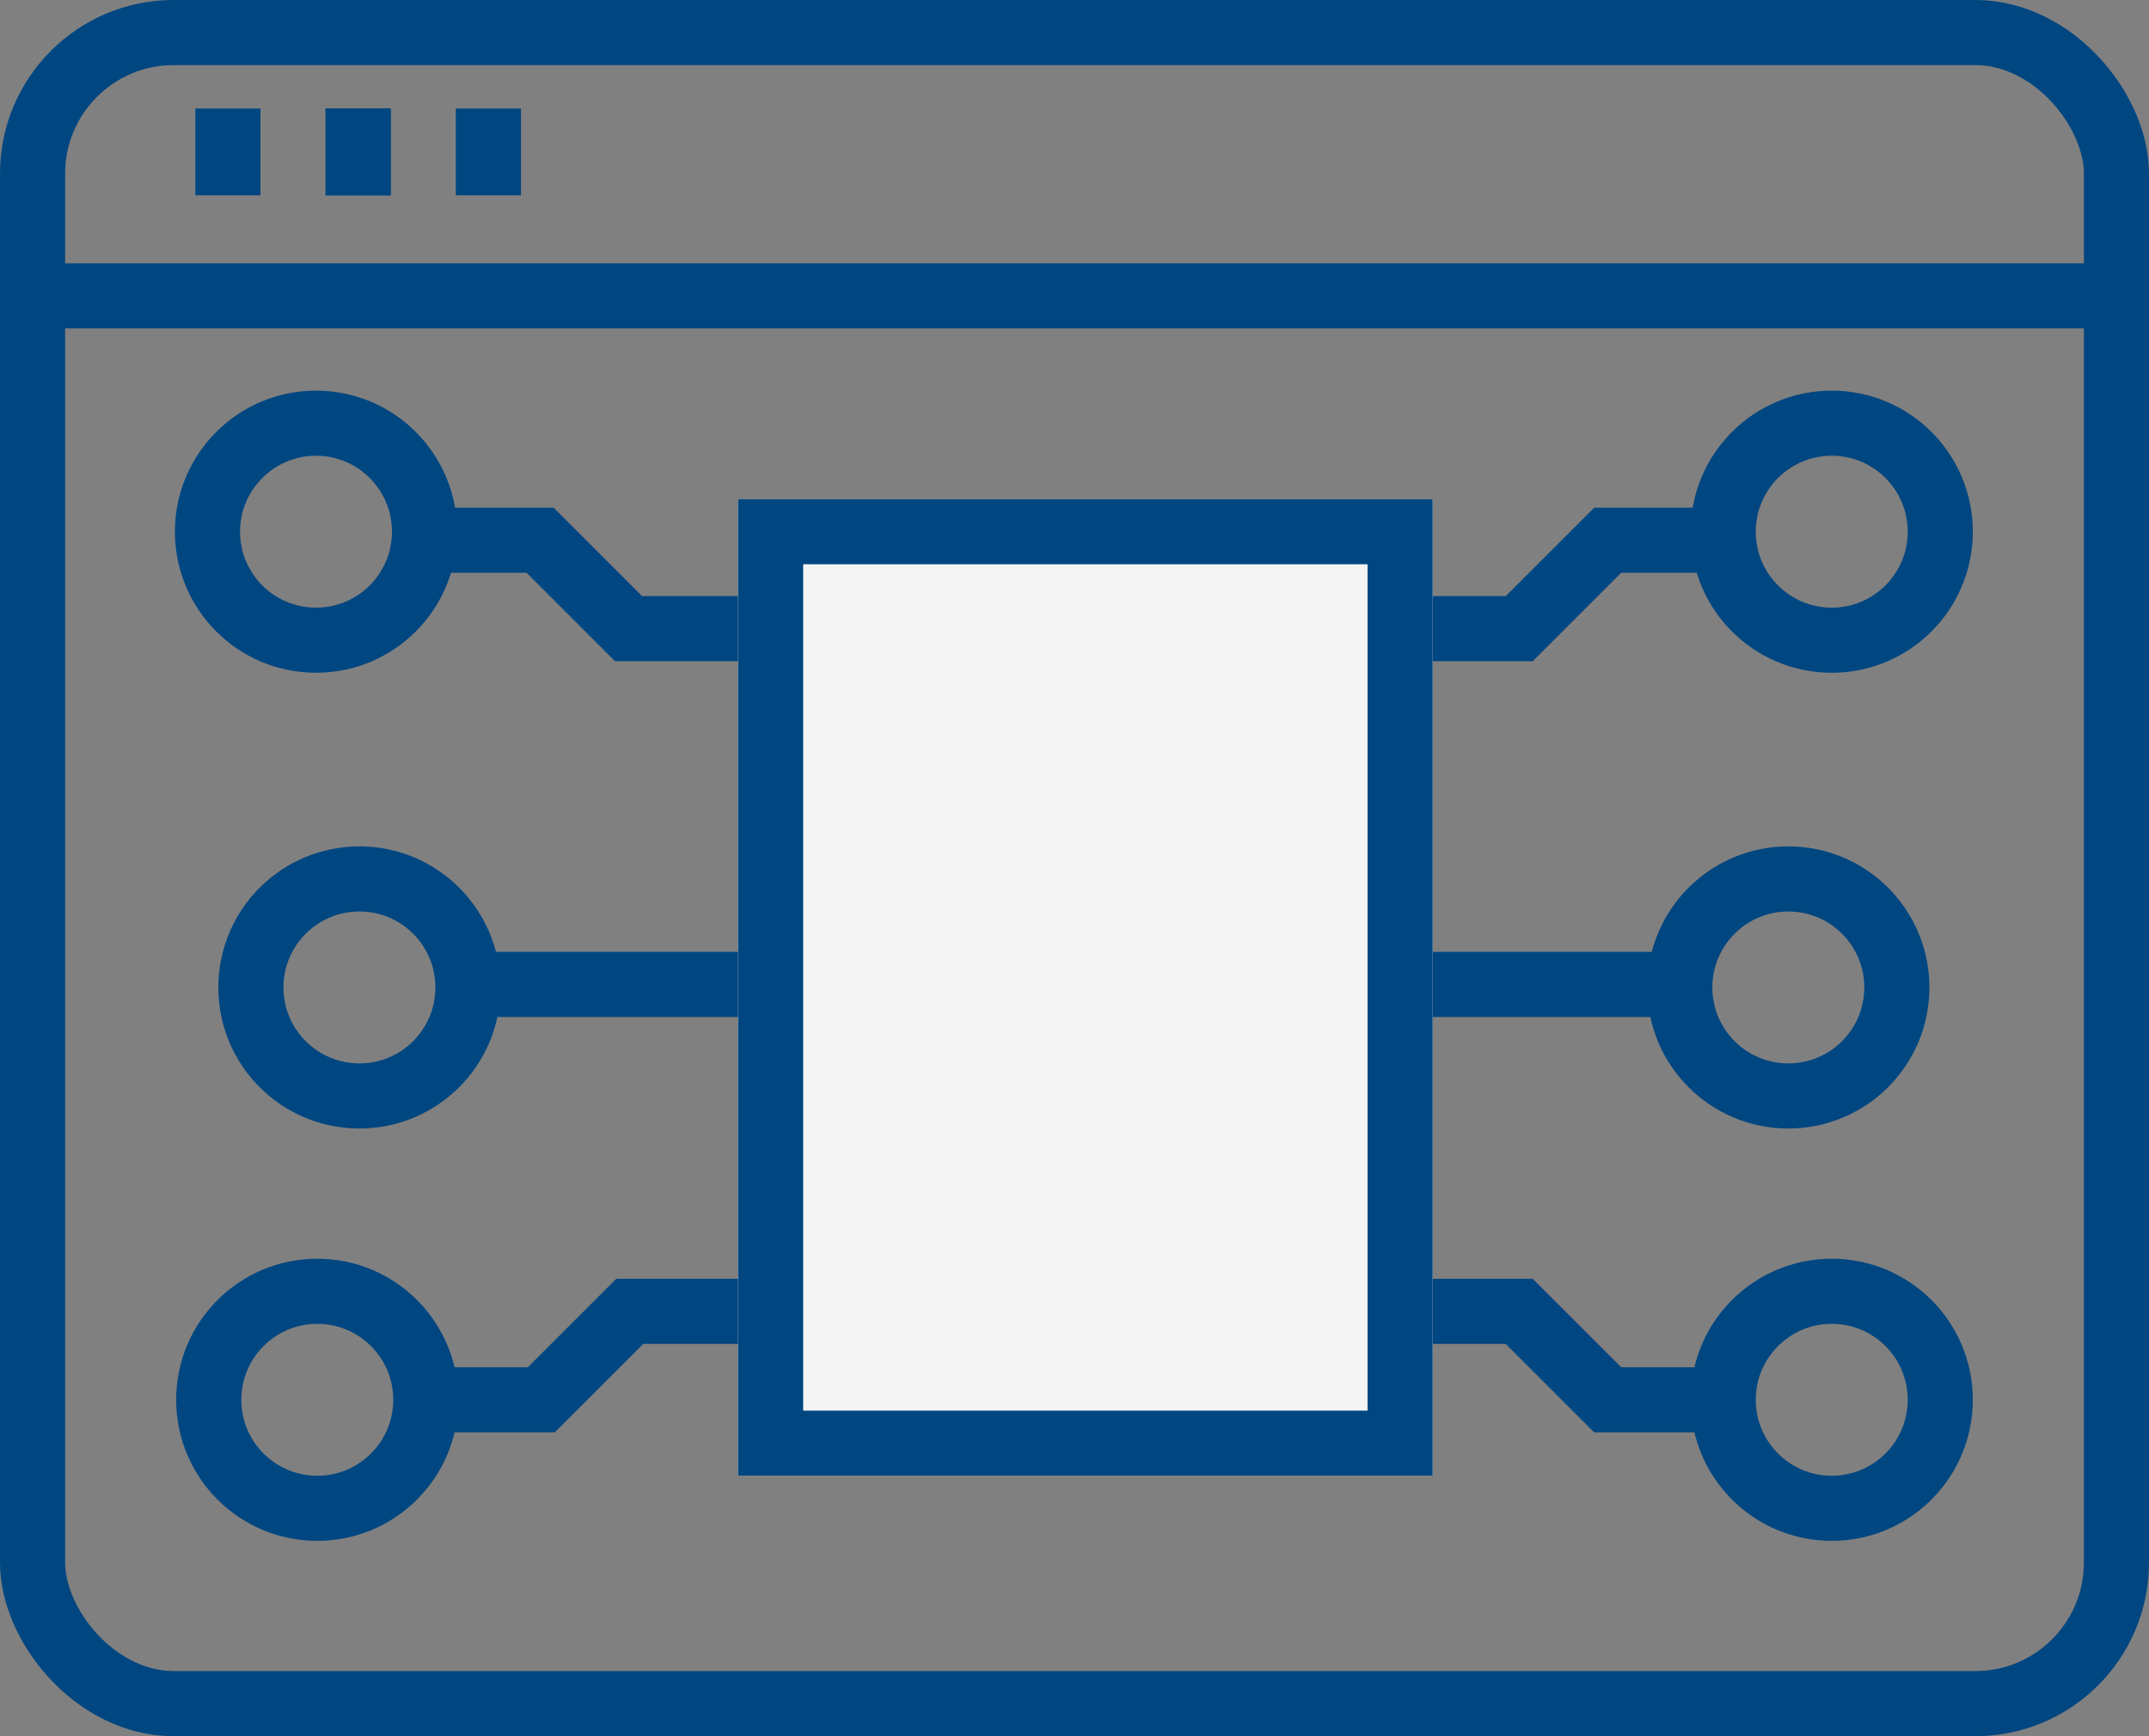 <?xml version="1.0" encoding="UTF-8"?> <svg xmlns="http://www.w3.org/2000/svg" width="99" height="80" viewBox="0 0 99 80"><rect x="0" y="0" width="99" height="80" fill="#808080" stroke="none"/><g id="icon-forward-trading" transform="translate(-1267 -4374)"><g id="Rectangle_1259" data-name="Rectangle 1259" transform="translate(1267 4374)" fill="none" stroke="#004680" stroke-width="3"><rect width="99" height="80" rx="8" stroke="none"></rect><rect x="1.5" y="1.5" width="96" height="77" rx="6.5" fill="none"></rect></g><path id="Path_1965" data-name="Path 1965" d="M-1266.251,3518.948h96.088" transform="translate(2534.258 868.684)" fill="none" stroke="#004680" stroke-width="3"></path><rect id="Rectangle_1260" data-name="Rectangle 1260" width="3" height="4" transform="translate(1276 4379)" fill="#004680"></rect><rect id="Rectangle_1261" data-name="Rectangle 1261" width="3" height="4" transform="translate(1282 4379)" fill="#004680"></rect><rect id="Rectangle_1262" data-name="Rectangle 1262" width="3" height="4" transform="translate(1282 4379)" fill="#004680"></rect><rect id="Rectangle_1263" data-name="Rectangle 1263" width="3" height="4" transform="translate(1288 4379)" fill="#004680"></rect><g id="Ellipse_64" data-name="Ellipse 64" transform="translate(1275.058 4392)" fill="none" stroke="#004680" stroke-width="3"><circle cx="6.5" cy="6.5" r="6.5" stroke="none"></circle><circle cx="6.5" cy="6.5" r="5" fill="none"></circle></g><g id="Ellipse_65" data-name="Ellipse 65" transform="translate(1277.058 4413)" fill="none" stroke="#004680" stroke-width="3"><circle cx="6.5" cy="6.5" r="6.5" stroke="none"></circle><circle cx="6.5" cy="6.5" r="5" fill="none"></circle></g><path id="Path_1966" data-name="Path 1966" d="M-1249,3530.5h6l4.075,4.075h8.986" transform="translate(2534.88 868.392)" fill="none" stroke="#004680" stroke-width="3"></path><path id="Path_1968" data-name="Path 1968" d="M-1246,3551.5h15.3" transform="translate(2534.804 867.861)" fill="none" stroke="#004680" stroke-width="3"></path><g id="Ellipse_70" data-name="Ellipse 70" transform="translate(1344.884 4392)" fill="none" stroke="#004680" stroke-width="3"><circle cx="6.5" cy="6.5" r="6.5" stroke="none"></circle><circle cx="6.5" cy="6.5" r="5" fill="none"></circle></g><g id="Ellipse_71" data-name="Ellipse 71" transform="translate(1342.884 4413)" fill="none" stroke="#004680" stroke-width="3"><circle cx="6.5" cy="6.5" r="6.5" stroke="none"></circle><circle cx="6.5" cy="6.5" r="5" fill="none"></circle></g><g id="Ellipse_72" data-name="Ellipse 72" transform="translate(1344.884 4432)" fill="none" stroke="#004680" stroke-width="3"><circle cx="6.5" cy="6.5" r="6.5" stroke="none"></circle><circle cx="6.5" cy="6.5" r="5" fill="none"></circle></g><path id="Path_1972" data-name="Path 1972" d="M-1229.938,3530.5h-6l-4.075,4.075H-1249" transform="translate(2577 868.392)" fill="none" stroke="#004680" stroke-width="3"></path><path id="Path_1973" data-name="Path 1973" d="M-1230.7,3551.5H-1246" transform="translate(2574.842 867.861)" fill="none" stroke="#004680" stroke-width="3"></path><path id="Path_1975" data-name="Path 1975" d="M-1229.938,3534.575h-6l-4.075-4.075H-1249" transform="translate(2577 903.925)" fill="none" stroke="#004680" stroke-width="3"></path><g id="Ellipse_73" data-name="Ellipse 73" transform="translate(1275.116 4432)" fill="none" stroke="#004680" stroke-width="3"><circle cx="6.5" cy="6.5" r="6.5" stroke="none"></circle><circle cx="6.5" cy="6.5" r="5" fill="none"></circle></g><path id="Path_1976" data-name="Path 1976" d="M-1249,3534.575h6l4.075-4.075h8.986" transform="translate(2534.938 903.925)" fill="none" stroke="#004680" stroke-width="3"></path><g id="Rectangle_1264" data-name="Rectangle 1264" transform="translate(1301 4397)" fill="#f4f4f4" stroke="#004680" stroke-width="3"><rect width="32" height="45" stroke="none"></rect><rect x="1.5" y="1.5" width="29" height="42" fill="none"></rect></g></g></svg> 